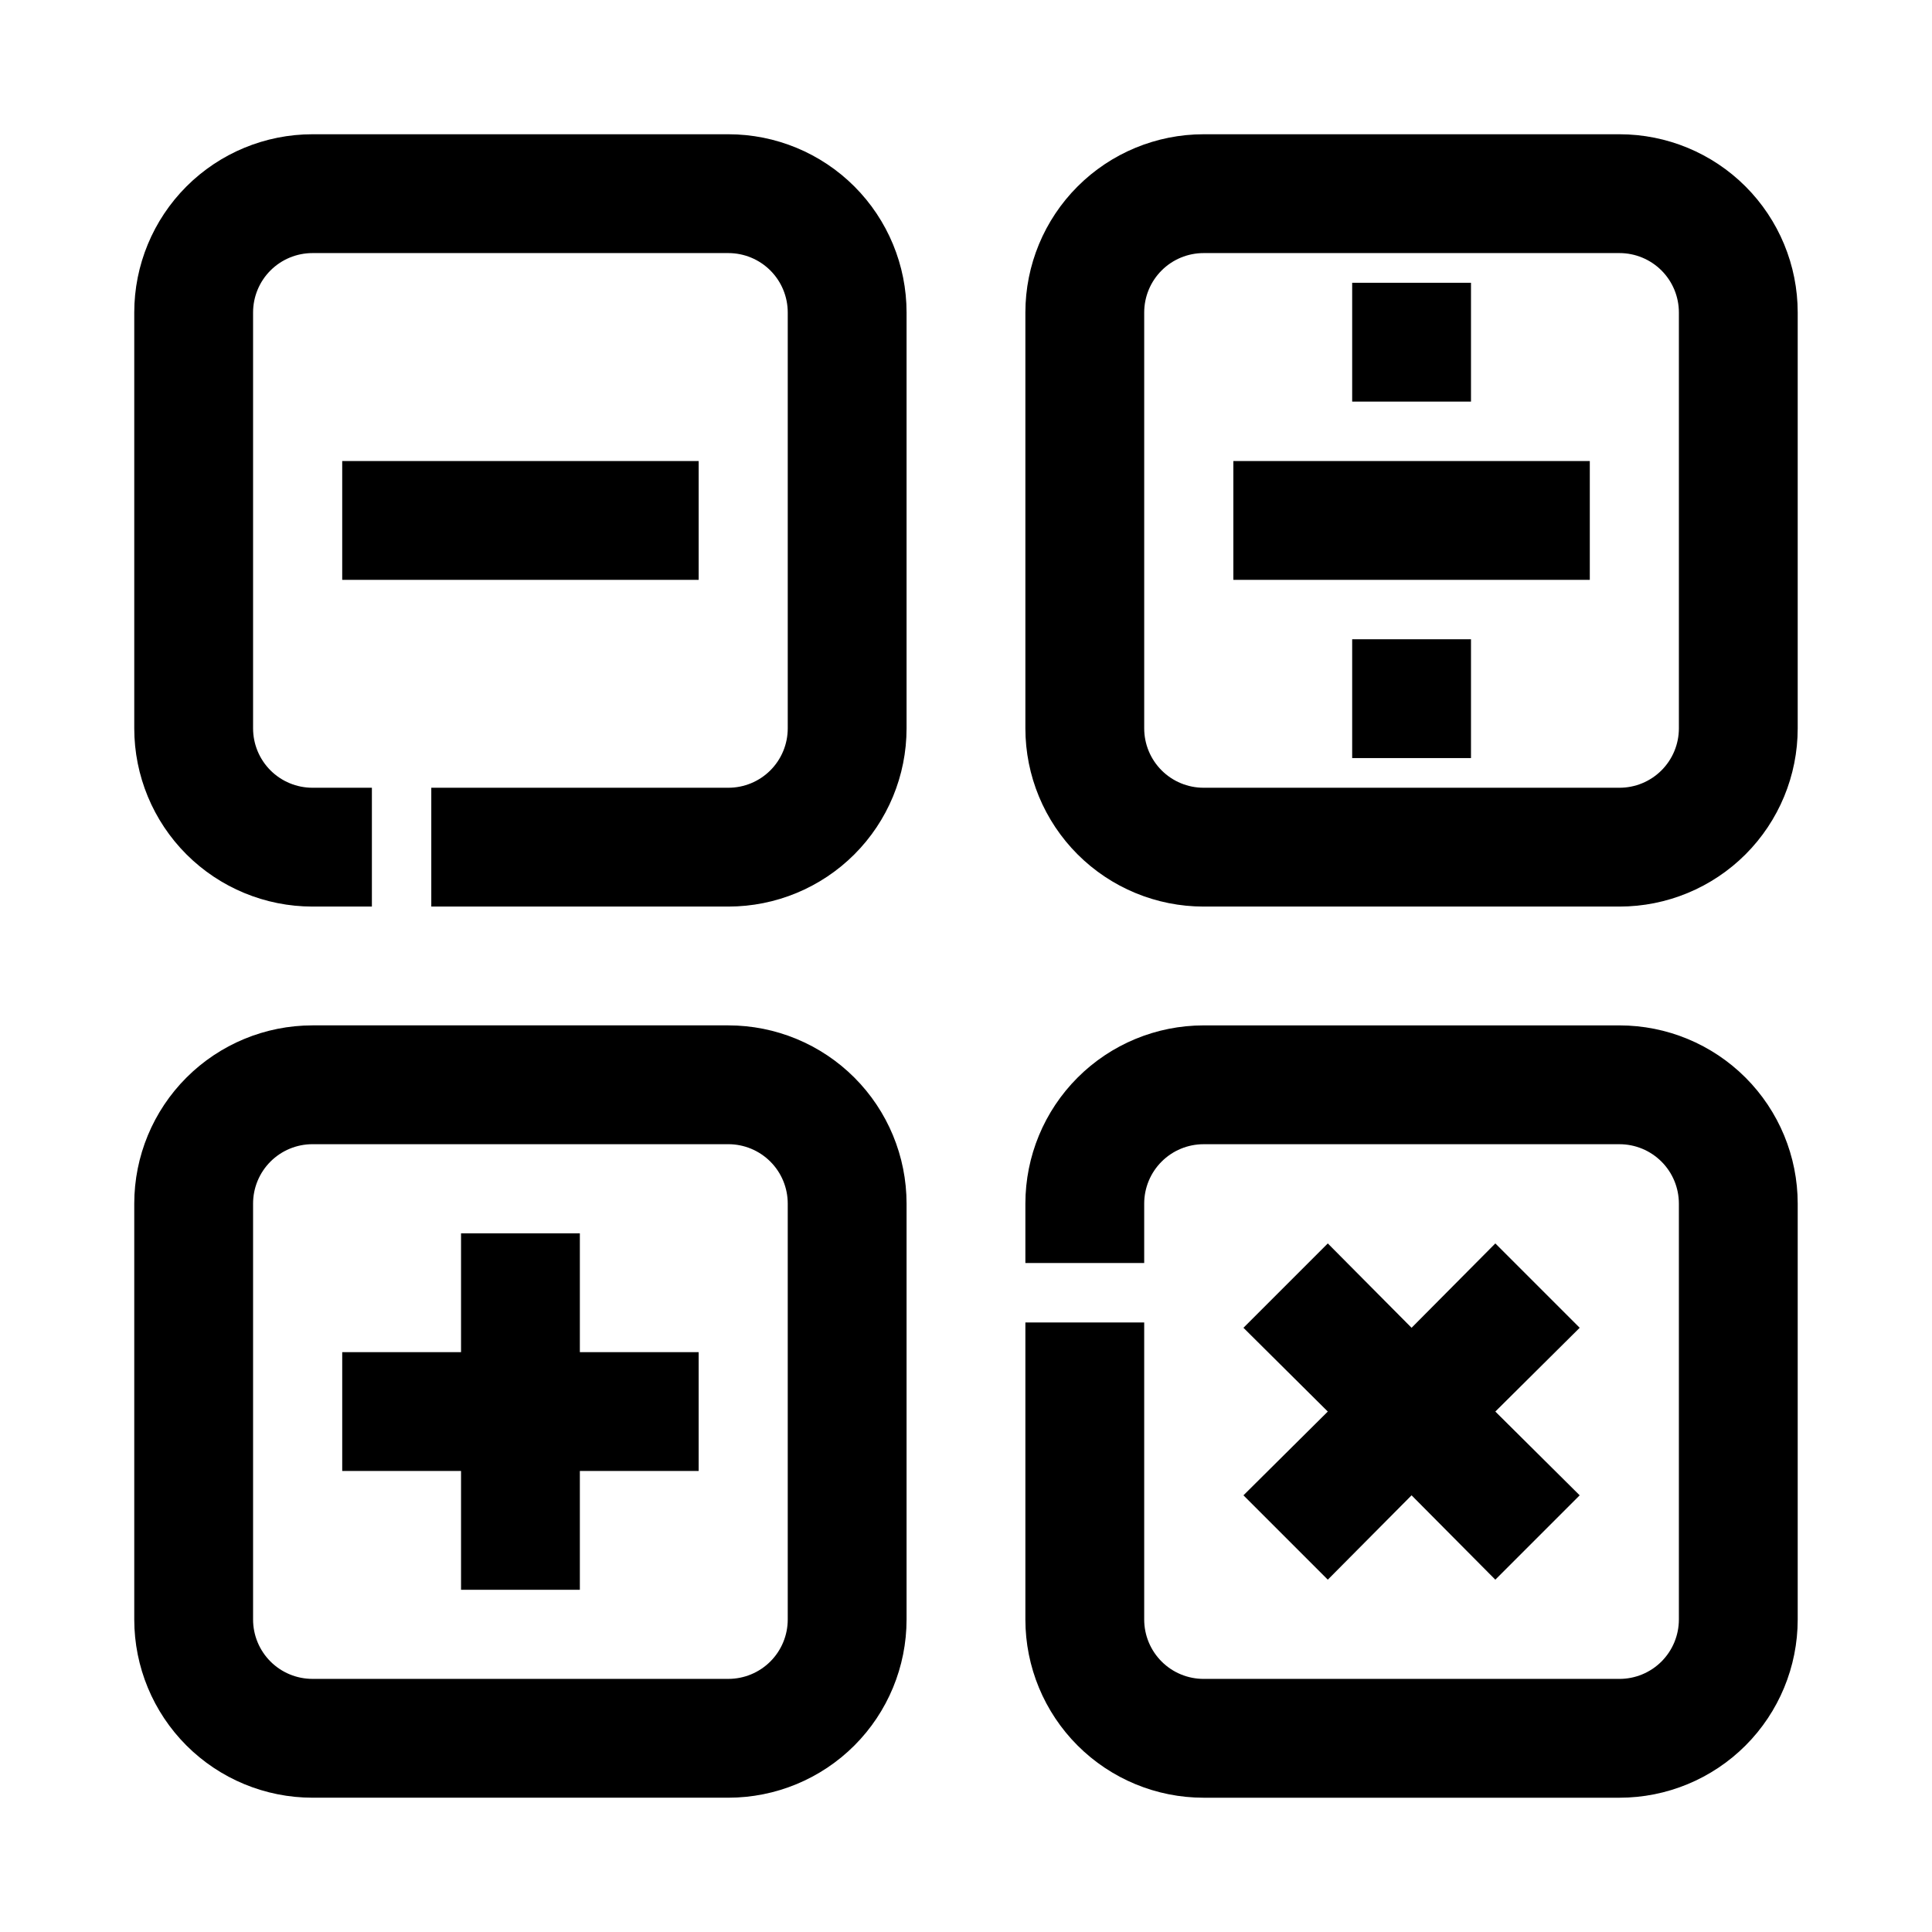 <?xml version="1.0" encoding="UTF-8"?>
<!-- Uploaded to: ICON Repo, www.svgrepo.com, Generator: ICON Repo Mixer Tools -->
<svg fill="#000000" width="800px" height="800px" version="1.1" viewBox="144 144 512 512" xmlns="http://www.w3.org/2000/svg">
 <g>
  <path d="m573.18 415.74h-110.21c-12.527 0-24.543 4.977-33.398 13.836-8.859 8.855-13.836 20.871-13.836 33.398v15.742h31.488v-15.742c0-4.176 1.66-8.184 4.613-11.133 2.949-2.953 6.957-4.613 11.133-4.613h110.21c4.176 0 8.18 1.66 11.133 4.613 2.953 2.949 4.609 6.957 4.609 11.133v110.21c0 4.176-1.656 8.18-4.609 11.133s-6.957 4.609-11.133 4.609h-110.21c-4.176 0-8.184-1.656-11.133-4.609-2.953-2.953-4.613-6.957-4.613-11.133v-78.723h-31.488v78.723c0 12.527 4.977 24.539 13.836 33.398 8.855 8.855 20.871 13.832 33.398 13.832h110.21c12.527 0 24.539-4.977 33.398-13.832 8.855-8.859 13.832-20.871 13.832-33.398v-110.21c0-12.527-4.977-24.543-13.832-33.398-8.859-8.859-20.871-13.836-33.398-13.836z"/>
  <path d="m495.88 562.63 22.199-22.355 22.199 22.355 22.355-22.355-22.355-22.199 22.355-22.199-22.355-22.355-22.199 22.355-22.199-22.355-22.355 22.355 22.355 22.199-22.355 22.199z"/>
  <path d="m226.81 620.41h110.21c12.527 0 24.539-4.977 33.398-13.832 8.855-8.859 13.832-20.871 13.832-33.398v-110.21c0-12.527-4.977-24.543-13.832-33.398-8.859-8.859-20.871-13.836-33.398-13.836h-110.21c-12.523 0-24.539 4.977-33.398 13.836-8.855 8.855-13.832 20.871-13.832 33.398v110.21c0 12.527 4.977 24.539 13.832 33.398 8.859 8.855 20.875 13.832 33.398 13.832zm-15.742-157.44c0-4.176 1.66-8.184 4.609-11.133 2.953-2.953 6.957-4.613 11.133-4.613h110.21c4.176 0 8.18 1.66 11.133 4.613 2.953 2.949 4.609 6.957 4.609 11.133v110.21c0 4.176-1.656 8.18-4.609 11.133s-6.957 4.609-11.133 4.609h-110.21c-4.176 0-8.18-1.656-11.133-4.609-2.949-2.953-4.609-6.957-4.609-11.133z"/>
  <path d="m266.18 565.31h31.488v-31.488h31.484v-31.488h-31.484v-31.488h-31.488v31.488h-31.488v31.488h31.488z"/>
  <path d="m226.81 384.25h15.746v-31.488h-15.746c-4.176 0-8.18-1.656-11.133-4.609-2.949-2.953-4.609-6.957-4.609-11.133v-110.21c0-4.176 1.66-8.18 4.609-11.133 2.953-2.949 6.957-4.609 11.133-4.609h110.21c4.176 0 8.18 1.66 11.133 4.609 2.953 2.953 4.609 6.957 4.609 11.133v110.21c0 4.176-1.656 8.18-4.609 11.133s-6.957 4.609-11.133 4.609h-78.723v31.488h78.723c12.527 0 24.539-4.977 33.398-13.832 8.855-8.859 13.832-20.871 13.832-33.398v-110.21c0-12.523-4.977-24.539-13.832-33.398-8.859-8.855-20.871-13.832-33.398-13.832h-110.21c-12.523 0-24.539 4.977-33.398 13.832-8.855 8.859-13.832 20.875-13.832 33.398v110.21c0 12.527 4.977 24.539 13.832 33.398 8.859 8.855 20.875 13.832 33.398 13.832z"/>
  <path d="m234.69 266.18h94.465v31.488h-94.465z"/>
  <path d="m573.18 179.58h-110.21c-12.527 0-24.543 4.977-33.398 13.832-8.859 8.859-13.836 20.875-13.836 33.398v110.21c0 12.527 4.977 24.539 13.836 33.398 8.855 8.855 20.871 13.832 33.398 13.832h110.21c12.527 0 24.539-4.977 33.398-13.832 8.855-8.859 13.832-20.871 13.832-33.398v-110.21c0-12.523-4.977-24.539-13.832-33.398-8.859-8.855-20.871-13.832-33.398-13.832zm15.742 157.44c0 4.176-1.656 8.18-4.609 11.133s-6.957 4.609-11.133 4.609h-110.21c-4.176 0-8.184-1.656-11.133-4.609-2.953-2.953-4.613-6.957-4.613-11.133v-110.21c0-4.176 1.66-8.18 4.613-11.133 2.949-2.949 6.957-4.609 11.133-4.609h110.21c4.176 0 8.18 1.66 11.133 4.609 2.953 2.953 4.609 6.957 4.609 11.133z"/>
  <path d="m470.85 266.18h94.465v31.488h-94.465z"/>
  <path d="m502.34 313.41h31.488v31.488h-31.488z"/>
  <path d="m502.34 218.94h31.488v31.488h-31.488z"/>
 </g>
</svg>